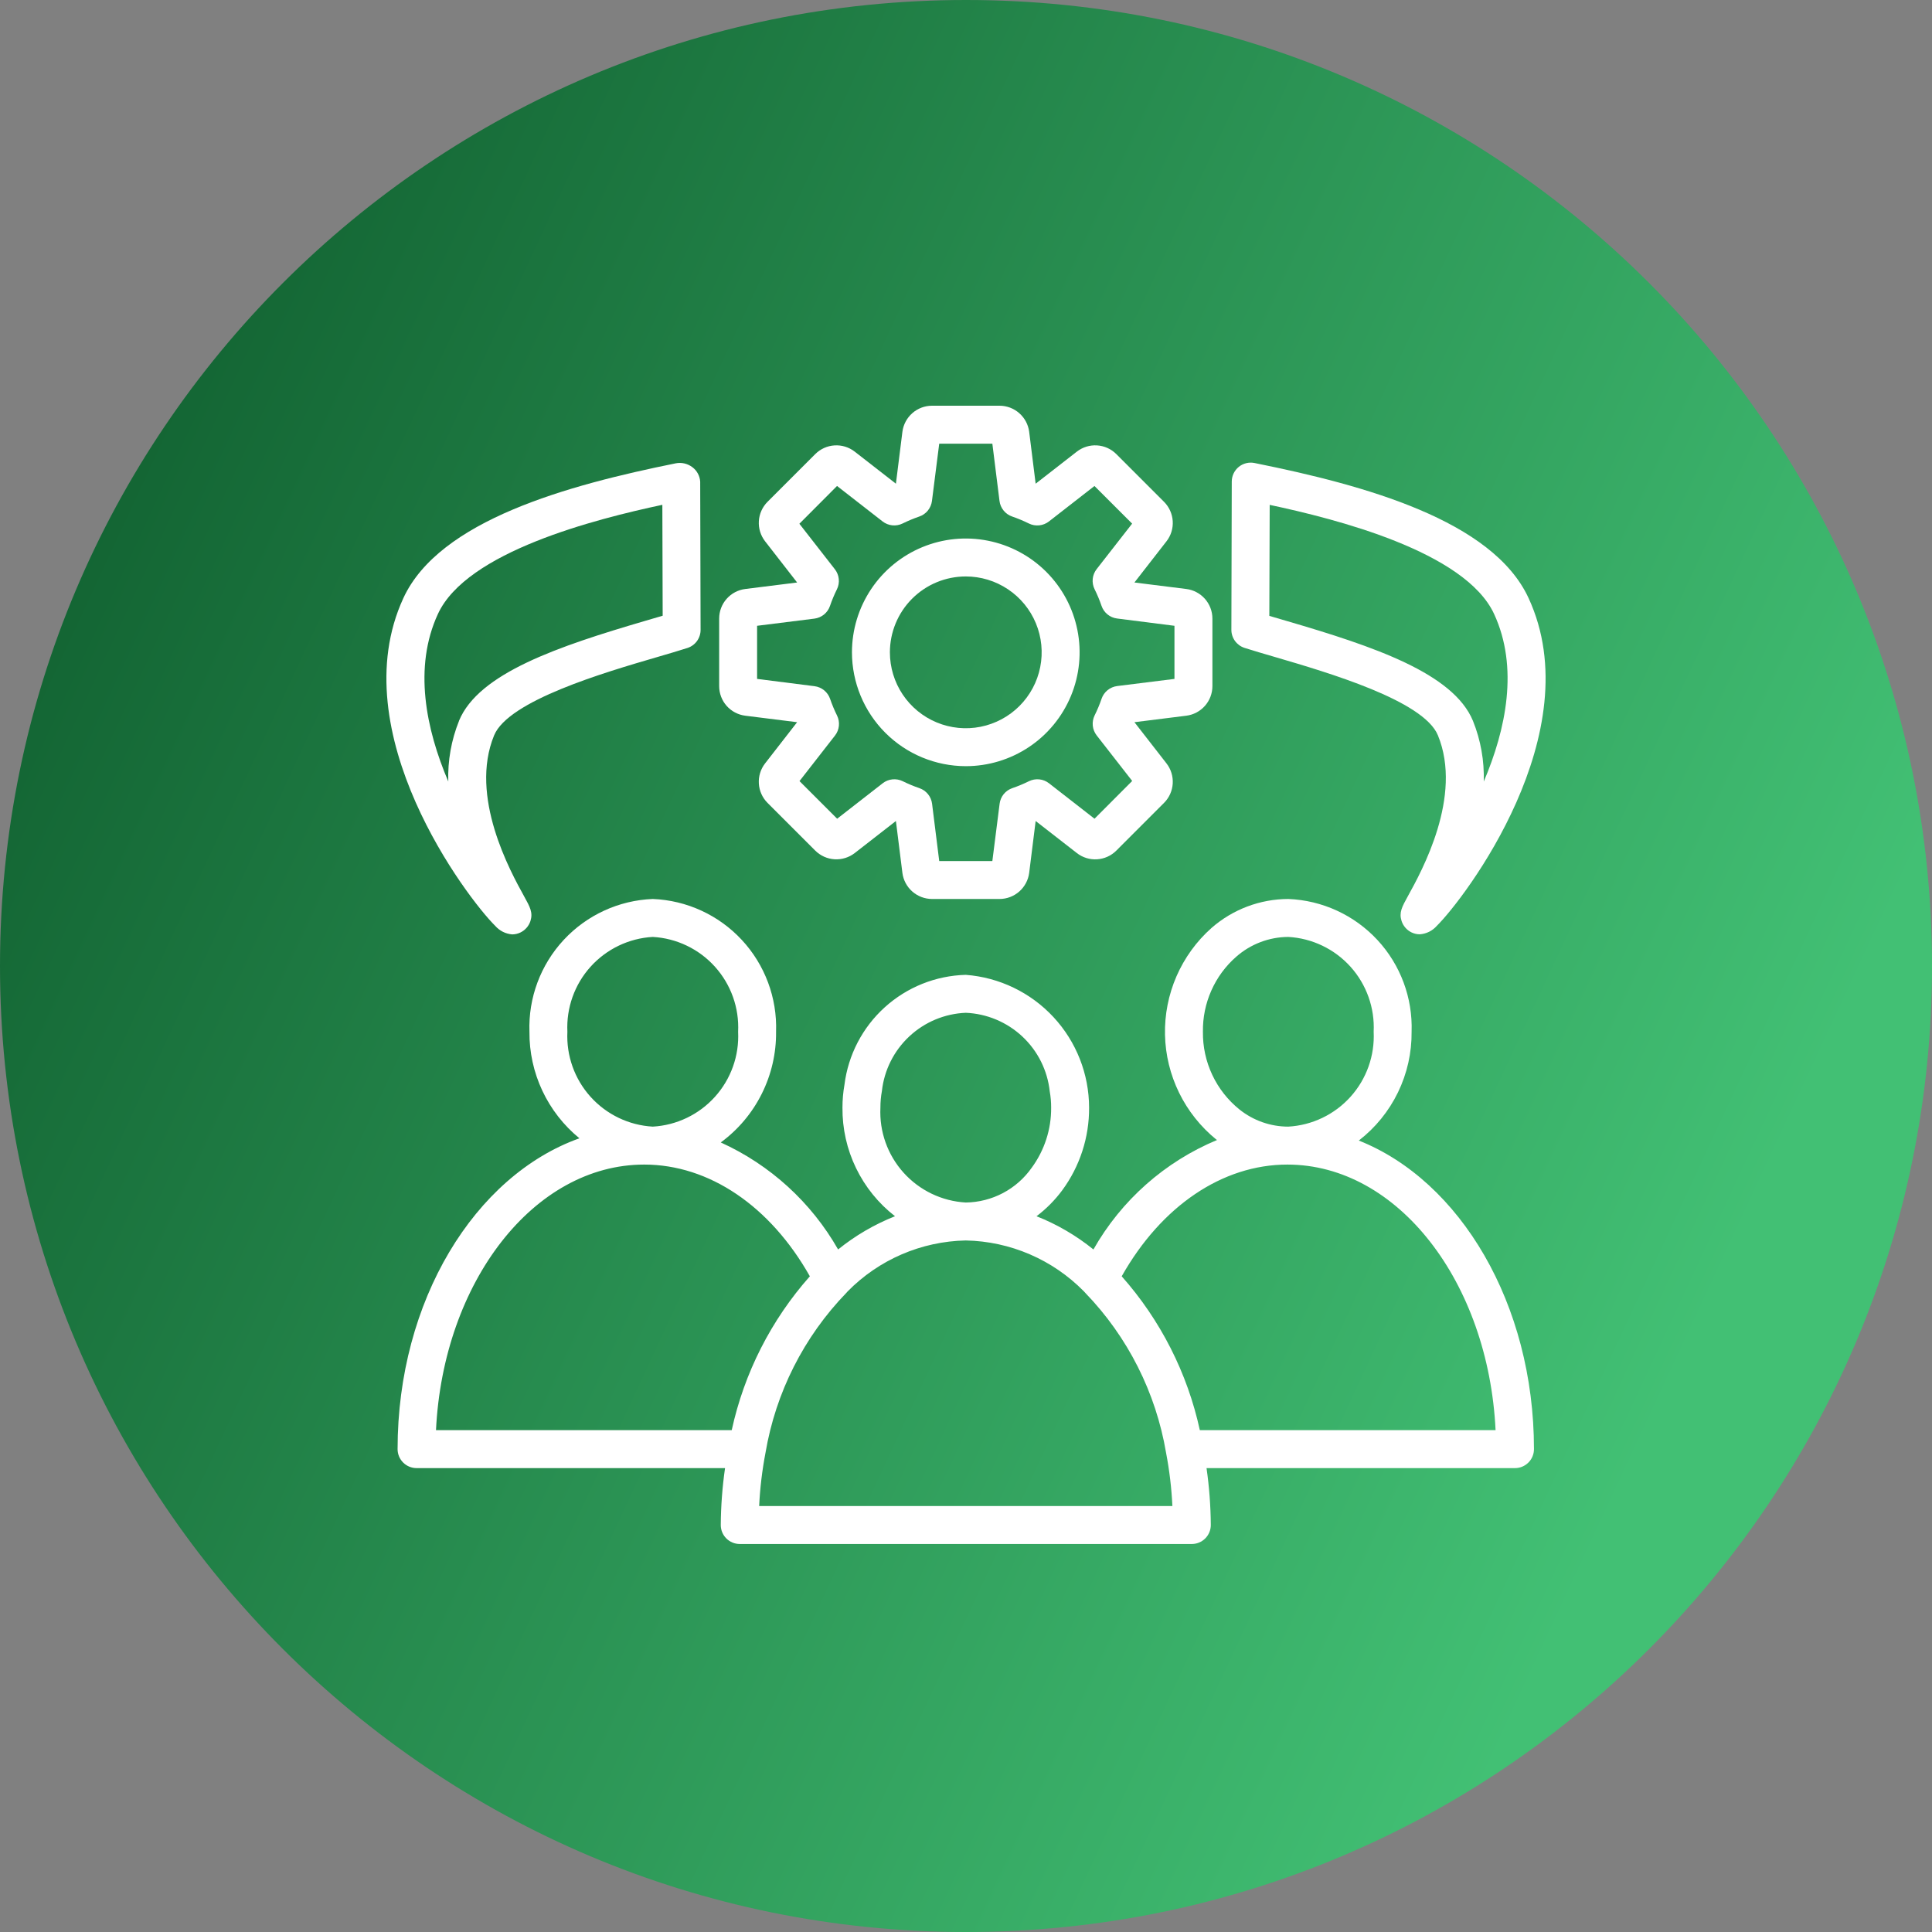 <svg width="100" height="100" viewBox="0 0 100 100" fill="none" xmlns="http://www.w3.org/2000/svg">
<rect x="0" y="0" width="100" height="100" fill="#808080" stroke="none"/>
<path d="M100 50C100 77.614 77.614 100 50 100C22.386 100 0 77.614 0 50C0 22.386 22.386 0 50 0C77.614 0 100 22.386 100 50Z" fill="url(#paint0_linear_3_76)"/>
<path d="M70.332 59.035C71.191 58.371 71.885 57.517 72.359 56.54C72.833 55.563 73.075 54.49 73.064 53.404C73.125 51.648 72.488 49.938 71.292 48.65C70.096 47.362 68.438 46.6 66.682 46.531C65.219 46.535 63.807 47.068 62.706 48.032C61.928 48.724 61.311 49.578 60.895 50.532C60.48 51.487 60.277 52.52 60.3 53.561C60.323 54.602 60.572 55.626 61.03 56.561C61.488 57.496 62.143 58.321 62.95 58.978C62.964 58.989 62.98 58.995 62.994 59.006C60.291 60.132 58.04 62.125 56.596 64.672C55.707 63.953 54.714 63.373 53.65 62.952C54.156 62.57 54.605 62.117 54.982 61.607C55.893 60.369 56.38 58.87 56.371 57.332C56.369 55.593 55.711 53.919 54.527 52.644C53.344 51.37 51.723 50.589 49.989 50.458C48.435 50.498 46.947 51.094 45.794 52.138C44.642 53.181 43.902 54.603 43.709 56.146C43.64 56.537 43.605 56.934 43.606 57.332C43.596 58.415 43.836 59.486 44.308 60.46C44.78 61.435 45.47 62.288 46.326 62.952C45.263 63.373 44.27 63.953 43.38 64.672C41.99 62.232 39.865 60.293 37.307 59.133C38.204 58.474 38.932 57.61 39.429 56.614C39.927 55.618 40.181 54.518 40.169 53.404C40.23 51.648 39.592 49.938 38.396 48.65C37.2 47.362 35.543 46.6 33.787 46.531C32.03 46.6 30.373 47.362 29.177 48.65C27.981 49.938 27.343 51.648 27.404 53.404C27.395 54.458 27.623 55.501 28.071 56.455C28.519 57.409 29.175 58.251 29.991 58.918C24.577 60.85 20.579 67.321 20.579 75.007C20.579 75.267 20.683 75.517 20.867 75.701C21.051 75.885 21.301 75.989 21.561 75.989H37.528C37.388 76.965 37.314 77.949 37.307 78.935C37.307 79.195 37.41 79.445 37.594 79.629C37.779 79.813 38.028 79.917 38.289 79.917H61.689C61.949 79.917 62.199 79.813 62.383 79.629C62.567 79.445 62.671 79.195 62.671 78.935C62.664 77.949 62.59 76.965 62.45 75.989H78.416C78.677 75.989 78.926 75.885 79.11 75.701C79.295 75.517 79.398 75.267 79.398 75.007C79.398 67.484 75.572 61.114 70.332 59.035ZM62.263 53.404C62.252 52.67 62.4 51.943 62.698 51.272C62.995 50.601 63.435 50.003 63.987 49.52C64.733 48.864 65.689 48.5 66.682 48.495C67.917 48.564 69.075 49.12 69.903 50.039C70.73 50.959 71.161 52.168 71.101 53.404C71.161 54.64 70.73 55.85 69.903 56.769C69.075 57.689 67.917 58.244 66.682 58.314C65.765 58.314 64.876 58.002 64.159 57.43C63.558 56.947 63.075 56.334 62.747 55.636C62.418 54.938 62.253 54.175 62.263 53.404ZM45.57 57.332C45.569 57.044 45.595 56.756 45.647 56.472C45.766 55.389 46.27 54.385 47.067 53.642C47.863 52.899 48.9 52.466 49.989 52.422C51.081 52.468 52.12 52.904 52.918 53.651C53.716 54.398 54.219 55.407 54.335 56.494C54.384 56.771 54.409 57.051 54.407 57.332C54.416 58.45 54.062 59.541 53.401 60.442C53.015 60.991 52.505 61.44 51.912 61.753C51.318 62.066 50.659 62.233 49.989 62.242C48.753 62.172 47.596 61.617 46.768 60.697C45.94 59.777 45.51 58.568 45.57 57.332ZM33.787 48.495C35.022 48.564 36.18 49.12 37.007 50.039C37.835 50.959 38.266 52.168 38.205 53.404C38.266 54.64 37.835 55.85 37.007 56.769C36.18 57.689 35.022 58.244 33.787 58.314C32.551 58.244 31.394 57.689 30.566 56.769C29.738 55.85 29.308 54.64 29.368 53.404C29.308 52.168 29.738 50.959 30.566 50.039C31.394 49.12 32.551 48.564 33.787 48.495ZM37.874 74.025H22.567C22.939 66.36 27.63 60.278 33.345 60.278C36.705 60.278 39.87 62.428 41.918 66.061C39.911 68.325 38.518 71.068 37.874 74.025ZM39.294 77.953C39.338 77.025 39.448 76.102 39.623 75.191C40.151 72.076 41.607 69.194 43.803 66.922C43.828 66.897 43.852 66.87 43.875 66.842C45.49 65.198 47.685 64.252 49.989 64.206C52.292 64.251 54.487 65.197 56.102 66.84C56.125 66.869 56.15 66.896 56.177 66.922C58.372 69.195 59.828 72.078 60.355 75.194C60.53 76.104 60.639 77.026 60.683 77.953H39.294ZM62.103 74.025C61.46 71.068 60.067 68.326 58.059 66.061C60.108 62.428 63.273 60.278 66.633 60.278C72.348 60.278 77.041 66.36 77.411 74.025H62.103Z" fill="white"/>
<path d="M38.576 37.045L41.259 37.381L39.598 39.517C39.368 39.814 39.254 40.185 39.278 40.56C39.301 40.935 39.46 41.289 39.725 41.555L42.199 44.029C42.466 44.294 42.82 44.453 43.195 44.476C43.57 44.499 43.941 44.385 44.239 44.155L46.372 42.495L46.708 45.18C46.756 45.553 46.938 45.896 47.22 46.144C47.502 46.392 47.864 46.53 48.24 46.531H51.738C52.114 46.53 52.476 46.392 52.758 46.144C53.04 45.895 53.222 45.552 53.27 45.179L53.605 42.495L55.74 44.156C56.037 44.387 56.408 44.501 56.783 44.477C57.159 44.454 57.513 44.294 57.779 44.029L60.253 41.554C60.518 41.288 60.677 40.934 60.7 40.559C60.723 40.183 60.609 39.813 60.379 39.516L58.718 37.381L61.402 37.045C61.775 36.998 62.118 36.817 62.367 36.535C62.616 36.253 62.754 35.89 62.754 35.514V32.017C62.754 31.64 62.616 31.278 62.367 30.996C62.118 30.714 61.775 30.533 61.402 30.486L58.718 30.15L60.38 28.014C60.61 27.717 60.724 27.346 60.7 26.971C60.676 26.596 60.517 26.242 60.252 25.976L57.779 23.502C57.512 23.236 57.158 23.077 56.783 23.054C56.407 23.03 56.036 23.145 55.739 23.375L53.605 25.036L53.27 22.35C53.222 21.977 53.04 21.635 52.758 21.387C52.476 21.138 52.113 21.001 51.738 21H48.24C47.864 21.001 47.501 21.138 47.219 21.387C46.938 21.636 46.756 21.978 46.708 22.351L46.372 25.036L44.237 23.374C43.94 23.144 43.569 23.03 43.194 23.054C42.819 23.077 42.465 23.237 42.199 23.502L39.724 25.977C39.46 26.243 39.301 26.597 39.278 26.972C39.255 27.347 39.369 27.718 39.599 28.015L41.259 30.15L38.576 30.486C38.203 30.532 37.859 30.714 37.61 30.996C37.361 31.277 37.224 31.64 37.224 32.017V35.514C37.224 35.89 37.361 36.253 37.61 36.535C37.859 36.817 38.203 36.998 38.576 37.045ZM39.187 32.391L42.153 32.02C42.335 31.997 42.508 31.924 42.651 31.808C42.793 31.692 42.901 31.538 42.96 31.363C43.061 31.069 43.181 30.781 43.319 30.502C43.401 30.337 43.434 30.152 43.415 29.969C43.397 29.785 43.327 29.611 43.213 29.465L41.376 27.109L43.325 25.154L45.682 26.989C45.827 27.102 46.001 27.172 46.185 27.191C46.368 27.21 46.553 27.177 46.718 27.096C46.998 26.958 47.286 26.838 47.581 26.736C47.755 26.677 47.909 26.57 48.025 26.427C48.141 26.284 48.215 26.112 48.238 25.929L48.614 22.964H51.364L51.734 25.929C51.757 26.112 51.83 26.284 51.947 26.427C52.063 26.57 52.217 26.677 52.391 26.736C52.686 26.838 52.974 26.958 53.254 27.096C53.419 27.178 53.605 27.211 53.788 27.192C53.972 27.174 54.147 27.104 54.293 26.99L56.649 25.155L58.599 27.103L56.761 29.459C56.648 29.605 56.578 29.779 56.559 29.963C56.541 30.146 56.574 30.331 56.655 30.496C56.794 30.775 56.914 31.063 57.015 31.358C57.074 31.532 57.181 31.686 57.324 31.802C57.467 31.918 57.639 31.992 57.822 32.014L60.79 32.391V35.14L57.825 35.51C57.642 35.533 57.47 35.607 57.327 35.723C57.184 35.839 57.077 35.993 57.018 36.167C56.917 36.462 56.797 36.749 56.658 37.028C56.577 37.194 56.544 37.379 56.562 37.562C56.581 37.745 56.651 37.92 56.764 38.065L58.602 40.422L56.652 42.377L54.296 40.542C54.15 40.428 53.976 40.358 53.793 40.34C53.61 40.321 53.425 40.354 53.26 40.435C52.98 40.573 52.692 40.693 52.397 40.794C52.222 40.854 52.069 40.961 51.952 41.103C51.836 41.246 51.763 41.419 51.74 41.601L51.364 44.567H48.614L48.244 41.601C48.221 41.419 48.147 41.246 48.031 41.103C47.915 40.961 47.761 40.854 47.587 40.794C47.292 40.693 47.004 40.573 46.724 40.435C46.559 40.354 46.374 40.321 46.191 40.34C46.007 40.358 45.833 40.428 45.688 40.542L43.331 42.377L41.382 40.429L43.219 38.072C43.333 37.927 43.403 37.752 43.421 37.569C43.44 37.386 43.407 37.201 43.325 37.035C43.187 36.756 43.067 36.469 42.966 36.174C42.906 36 42.799 35.846 42.657 35.73C42.514 35.614 42.341 35.54 42.159 35.517L39.187 35.14V32.391Z" fill="white"/>
<path d="M49.989 39.657C51.154 39.657 52.293 39.311 53.262 38.664C54.231 38.017 54.986 37.096 55.432 36.02C55.878 34.943 55.995 33.759 55.767 32.616C55.54 31.473 54.979 30.423 54.155 29.599C53.331 28.775 52.281 28.214 51.138 27.987C49.995 27.759 48.811 27.876 47.734 28.322C46.658 28.768 45.737 29.523 45.09 30.492C44.443 31.461 44.097 32.6 44.097 33.765C44.099 35.327 44.72 36.825 45.825 37.93C46.929 39.034 48.427 39.655 49.989 39.657ZM49.989 29.837C50.766 29.837 51.525 30.068 52.171 30.5C52.817 30.931 53.32 31.544 53.618 32.262C53.915 32.98 53.993 33.77 53.841 34.532C53.69 35.294 53.316 35.993 52.766 36.543C52.217 37.092 51.517 37.466 50.755 37.618C49.993 37.769 49.203 37.691 48.486 37.394C47.768 37.097 47.155 36.593 46.723 35.947C46.291 35.301 46.061 34.542 46.061 33.765C46.061 32.724 46.475 31.724 47.211 30.988C47.948 30.251 48.947 29.837 49.989 29.837Z" fill="white"/>
<path d="M26.51 48.364C26.658 48.364 26.804 48.33 26.937 48.266C27.058 48.207 27.166 48.125 27.255 48.024C27.344 47.923 27.412 47.804 27.454 47.677C27.595 47.236 27.436 46.951 27.122 46.382C26.417 45.106 24.274 41.227 25.575 38.062C26.317 36.261 31.293 34.806 33.965 34.025C34.578 33.846 35.13 33.685 35.582 33.539C35.78 33.475 35.953 33.35 36.075 33.182C36.197 33.013 36.263 32.81 36.262 32.602L36.242 24.928C36.232 24.781 36.191 24.638 36.12 24.508C36.05 24.379 35.952 24.266 35.834 24.179C35.712 24.087 35.573 24.022 35.424 23.988C35.276 23.954 35.122 23.952 34.973 23.982C29.389 25.11 22.739 26.928 20.88 30.954C17.66 37.926 24.207 46.517 25.629 47.919C25.853 48.177 26.17 48.337 26.51 48.364ZM23.761 37.308C23.359 38.306 23.169 39.376 23.203 40.45C22.046 37.736 21.39 34.541 22.667 31.778C24.154 28.552 30.817 26.868 34.283 26.129L34.3 31.87C34.025 31.953 33.73 32.039 33.416 32.129C28.906 33.451 24.776 34.839 23.758 37.308H23.761Z" fill="white"/>
<path d="M64.416 33.534C64.868 33.679 65.421 33.84 66.034 34.019C68.707 34.804 73.682 36.255 74.424 38.056C75.729 41.22 73.582 45.1 72.878 46.374C72.563 46.945 72.405 47.231 72.546 47.672C72.588 47.799 72.655 47.917 72.743 48.018C72.831 48.12 72.939 48.202 73.06 48.261C73.192 48.325 73.337 48.359 73.484 48.359C73.653 48.348 73.817 48.304 73.969 48.229C74.121 48.154 74.256 48.05 74.368 47.923C75.791 46.522 82.343 37.932 79.118 30.956C77.259 26.926 70.61 25.112 65.025 23.984L64.934 23.965C64.792 23.936 64.644 23.939 64.503 23.974C64.362 24.009 64.23 24.074 64.118 24.166C64.005 24.258 63.914 24.374 63.851 24.505C63.789 24.636 63.756 24.779 63.756 24.925L63.736 32.596C63.735 32.804 63.801 33.007 63.923 33.176C64.046 33.344 64.218 33.47 64.416 33.534ZM65.719 26.132C69.101 26.851 75.838 28.537 77.336 31.783C78.612 34.545 77.956 37.739 76.799 40.454C76.832 39.38 76.642 38.309 76.24 37.312C75.222 34.843 71.092 33.455 66.584 32.137C66.271 32.047 65.976 31.96 65.7 31.878L65.719 26.132Z" fill="white"/>
<defs>
<linearGradient id="paint0_linear_3_76" x1="100" y1="43" x2="-15" y2="-10.5" gradientUnits="userSpaceOnUse">
<stop stop-color="#42C074"/>
<stop offset="1" stop-color="#02441C"/>
</linearGradient>
</defs>
</svg>
